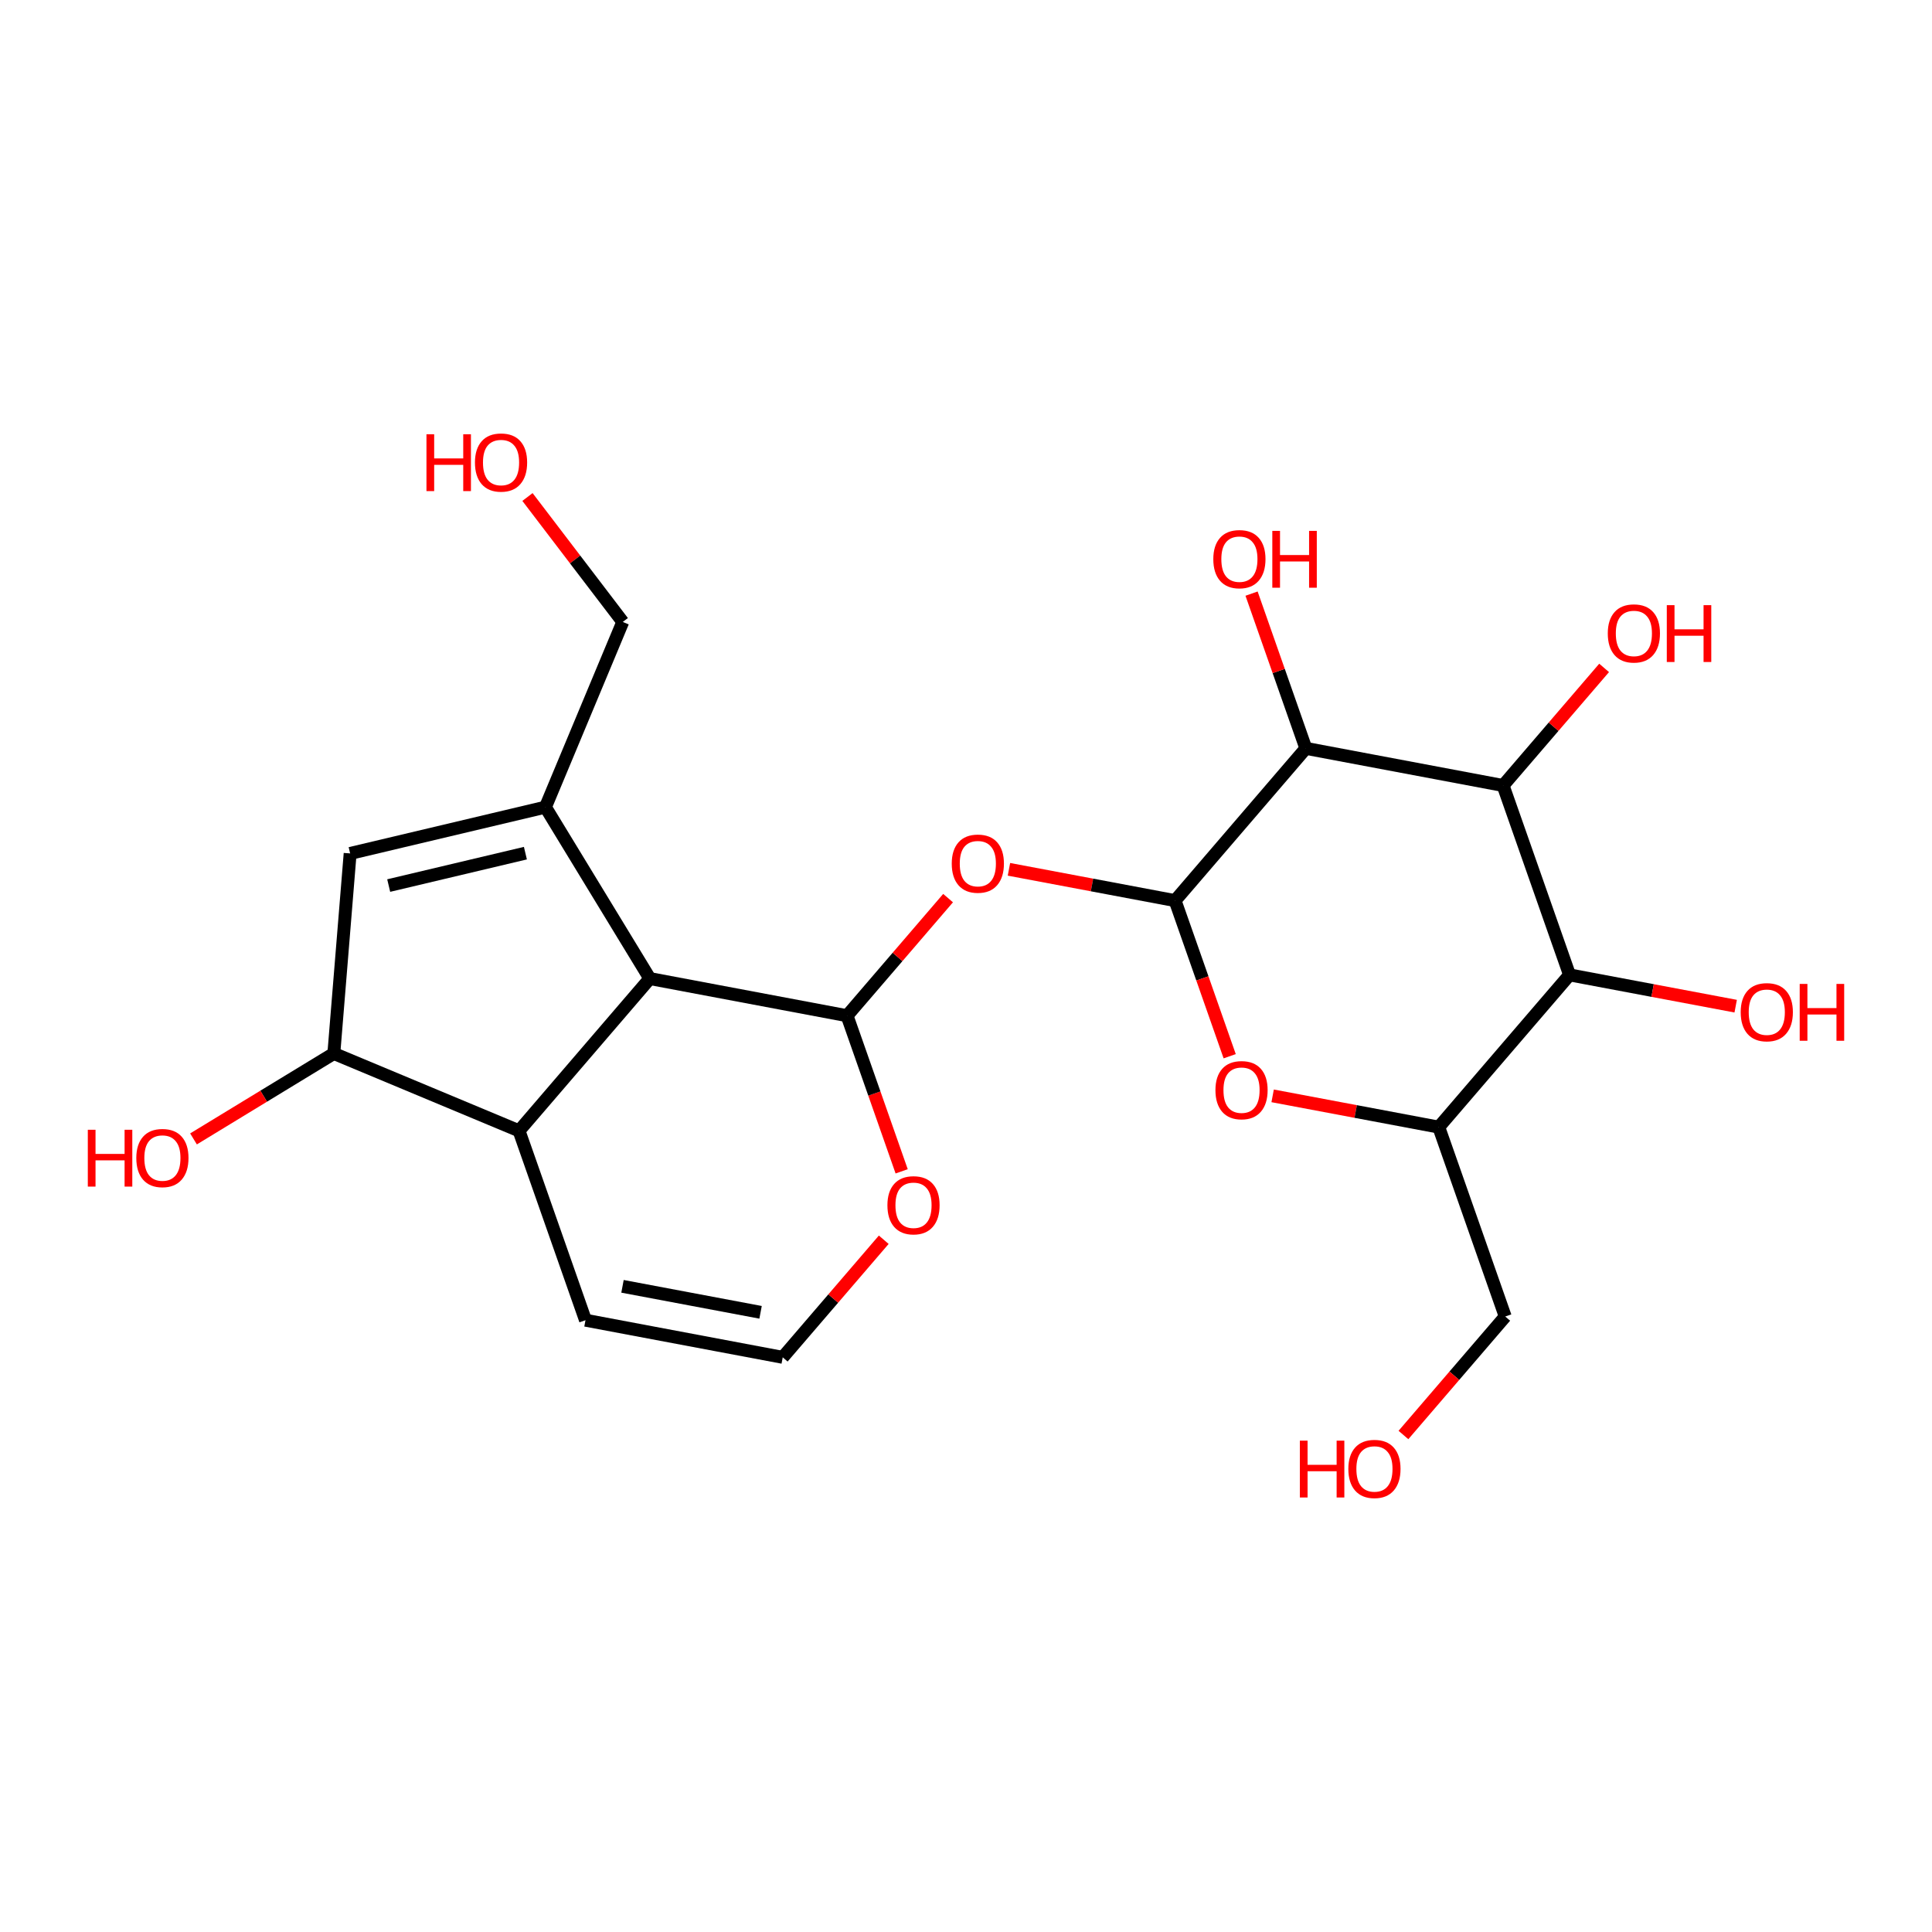 <?xml version='1.0' encoding='iso-8859-1'?>
<svg version='1.1' baseProfile='full'
              xmlns='http://www.w3.org/2000/svg'
                      xmlns:rdkit='http://www.rdkit.org/xml'
                      xmlns:xlink='http://www.w3.org/1999/xlink'
                  xml:space='preserve'
width='300px' height='300px' viewBox='0 0 300 300'>
<!-- END OF HEADER -->
<rect style='opacity:1.0;fill:#FFFFFF;stroke:none' width='300' height='300' x='0' y='0'> </rect>
<rect style='opacity:1.0;fill:#FFFFFF;stroke:none' width='300' height='300' x='0' y='0'> </rect>
<path class='bond-0 atom-0 atom-1' d='M 81.906,77.174 L 89.305,86.874' style='fill:none;fill-rule:evenodd;stroke:#FF0000;stroke-width:2.0px;stroke-linecap:butt;stroke-linejoin:miter;stroke-opacity:1' />
<path class='bond-0 atom-0 atom-1' d='M 89.305,86.874 L 96.704,96.574' style='fill:none;fill-rule:evenodd;stroke:#000000;stroke-width:2.0px;stroke-linecap:butt;stroke-linejoin:miter;stroke-opacity:1' />
<path class='bond-1 atom-1 atom-2' d='M 96.704,96.574 L 84.695,125.333' style='fill:none;fill-rule:evenodd;stroke:#000000;stroke-width:2.0px;stroke-linecap:butt;stroke-linejoin:miter;stroke-opacity:1' />
<path class='bond-2 atom-2 atom-3' d='M 84.695,125.333 L 54.37,132.522' style='fill:none;fill-rule:evenodd;stroke:#000000;stroke-width:2.0px;stroke-linecap:butt;stroke-linejoin:miter;stroke-opacity:1' />
<path class='bond-2 atom-2 atom-3' d='M 81.584,132.477 L 60.357,137.509' style='fill:none;fill-rule:evenodd;stroke:#000000;stroke-width:2.0px;stroke-linecap:butt;stroke-linejoin:miter;stroke-opacity:1' />
<path class='bond-23 atom-23 atom-2' d='M 100.903,151.952 L 84.695,125.333' style='fill:none;fill-rule:evenodd;stroke:#000000;stroke-width:2.0px;stroke-linecap:butt;stroke-linejoin:miter;stroke-opacity:1' />
<path class='bond-3 atom-3 atom-4' d='M 54.37,132.522 L 51.837,163.584' style='fill:none;fill-rule:evenodd;stroke:#000000;stroke-width:2.0px;stroke-linecap:butt;stroke-linejoin:miter;stroke-opacity:1' />
<path class='bond-4 atom-4 atom-5' d='M 51.837,163.584 L 40.942,170.217' style='fill:none;fill-rule:evenodd;stroke:#000000;stroke-width:2.0px;stroke-linecap:butt;stroke-linejoin:miter;stroke-opacity:1' />
<path class='bond-4 atom-4 atom-5' d='M 40.942,170.217 L 30.048,176.851' style='fill:none;fill-rule:evenodd;stroke:#FF0000;stroke-width:2.0px;stroke-linecap:butt;stroke-linejoin:miter;stroke-opacity:1' />
<path class='bond-5 atom-4 atom-6' d='M 51.837,163.584 L 80.595,175.593' style='fill:none;fill-rule:evenodd;stroke:#000000;stroke-width:2.0px;stroke-linecap:butt;stroke-linejoin:miter;stroke-opacity:1' />
<path class='bond-6 atom-6 atom-7' d='M 80.595,175.593 L 90.915,205' style='fill:none;fill-rule:evenodd;stroke:#000000;stroke-width:2.0px;stroke-linecap:butt;stroke-linejoin:miter;stroke-opacity:1' />
<path class='bond-24 atom-23 atom-6' d='M 100.903,151.952 L 80.595,175.593' style='fill:none;fill-rule:evenodd;stroke:#000000;stroke-width:2.0px;stroke-linecap:butt;stroke-linejoin:miter;stroke-opacity:1' />
<path class='bond-7 atom-7 atom-8' d='M 90.915,205 L 121.542,210.767' style='fill:none;fill-rule:evenodd;stroke:#000000;stroke-width:2.0px;stroke-linecap:butt;stroke-linejoin:miter;stroke-opacity:1' />
<path class='bond-7 atom-7 atom-8' d='M 96.662,199.74 L 118.101,203.776' style='fill:none;fill-rule:evenodd;stroke:#000000;stroke-width:2.0px;stroke-linecap:butt;stroke-linejoin:miter;stroke-opacity:1' />
<path class='bond-8 atom-8 atom-9' d='M 121.542,210.767 L 129.385,201.636' style='fill:none;fill-rule:evenodd;stroke:#000000;stroke-width:2.0px;stroke-linecap:butt;stroke-linejoin:miter;stroke-opacity:1' />
<path class='bond-8 atom-8 atom-9' d='M 129.385,201.636 L 137.229,192.506' style='fill:none;fill-rule:evenodd;stroke:#FF0000;stroke-width:2.0px;stroke-linecap:butt;stroke-linejoin:miter;stroke-opacity:1' />
<path class='bond-9 atom-9 atom-10' d='M 140.01,181.885 L 135.77,169.802' style='fill:none;fill-rule:evenodd;stroke:#FF0000;stroke-width:2.0px;stroke-linecap:butt;stroke-linejoin:miter;stroke-opacity:1' />
<path class='bond-9 atom-9 atom-10' d='M 135.77,169.802 L 131.53,157.719' style='fill:none;fill-rule:evenodd;stroke:#000000;stroke-width:2.0px;stroke-linecap:butt;stroke-linejoin:miter;stroke-opacity:1' />
<path class='bond-10 atom-10 atom-11' d='M 131.53,157.719 L 139.374,148.589' style='fill:none;fill-rule:evenodd;stroke:#000000;stroke-width:2.0px;stroke-linecap:butt;stroke-linejoin:miter;stroke-opacity:1' />
<path class='bond-10 atom-10 atom-11' d='M 139.374,148.589 L 147.217,139.458' style='fill:none;fill-rule:evenodd;stroke:#FF0000;stroke-width:2.0px;stroke-linecap:butt;stroke-linejoin:miter;stroke-opacity:1' />
<path class='bond-22 atom-10 atom-23' d='M 131.53,157.719 L 100.903,151.952' style='fill:none;fill-rule:evenodd;stroke:#000000;stroke-width:2.0px;stroke-linecap:butt;stroke-linejoin:miter;stroke-opacity:1' />
<path class='bond-11 atom-11 atom-12' d='M 156.669,134.988 L 169.567,137.417' style='fill:none;fill-rule:evenodd;stroke:#FF0000;stroke-width:2.0px;stroke-linecap:butt;stroke-linejoin:miter;stroke-opacity:1' />
<path class='bond-11 atom-11 atom-12' d='M 169.567,137.417 L 182.465,139.846' style='fill:none;fill-rule:evenodd;stroke:#000000;stroke-width:2.0px;stroke-linecap:butt;stroke-linejoin:miter;stroke-opacity:1' />
<path class='bond-12 atom-12 atom-13' d='M 182.465,139.846 L 186.705,151.928' style='fill:none;fill-rule:evenodd;stroke:#000000;stroke-width:2.0px;stroke-linecap:butt;stroke-linejoin:miter;stroke-opacity:1' />
<path class='bond-12 atom-12 atom-13' d='M 186.705,151.928 L 190.945,164.011' style='fill:none;fill-rule:evenodd;stroke:#FF0000;stroke-width:2.0px;stroke-linecap:butt;stroke-linejoin:miter;stroke-opacity:1' />
<path class='bond-25 atom-21 atom-12' d='M 202.773,116.205 L 182.465,139.846' style='fill:none;fill-rule:evenodd;stroke:#000000;stroke-width:2.0px;stroke-linecap:butt;stroke-linejoin:miter;stroke-opacity:1' />
<path class='bond-13 atom-13 atom-14' d='M 197.615,170.163 L 210.513,172.591' style='fill:none;fill-rule:evenodd;stroke:#FF0000;stroke-width:2.0px;stroke-linecap:butt;stroke-linejoin:miter;stroke-opacity:1' />
<path class='bond-13 atom-13 atom-14' d='M 210.513,172.591 L 223.411,175.02' style='fill:none;fill-rule:evenodd;stroke:#000000;stroke-width:2.0px;stroke-linecap:butt;stroke-linejoin:miter;stroke-opacity:1' />
<path class='bond-14 atom-14 atom-15' d='M 223.411,175.02 L 233.731,204.427' style='fill:none;fill-rule:evenodd;stroke:#000000;stroke-width:2.0px;stroke-linecap:butt;stroke-linejoin:miter;stroke-opacity:1' />
<path class='bond-16 atom-14 atom-17' d='M 223.411,175.02 L 243.719,151.38' style='fill:none;fill-rule:evenodd;stroke:#000000;stroke-width:2.0px;stroke-linecap:butt;stroke-linejoin:miter;stroke-opacity:1' />
<path class='bond-15 atom-15 atom-16' d='M 233.731,204.427 L 225.828,213.626' style='fill:none;fill-rule:evenodd;stroke:#000000;stroke-width:2.0px;stroke-linecap:butt;stroke-linejoin:miter;stroke-opacity:1' />
<path class='bond-15 atom-15 atom-16' d='M 225.828,213.626 L 217.926,222.826' style='fill:none;fill-rule:evenodd;stroke:#FF0000;stroke-width:2.0px;stroke-linecap:butt;stroke-linejoin:miter;stroke-opacity:1' />
<path class='bond-17 atom-17 atom-18' d='M 243.719,151.38 L 256.617,153.808' style='fill:none;fill-rule:evenodd;stroke:#000000;stroke-width:2.0px;stroke-linecap:butt;stroke-linejoin:miter;stroke-opacity:1' />
<path class='bond-17 atom-17 atom-18' d='M 256.617,153.808 L 269.516,156.237' style='fill:none;fill-rule:evenodd;stroke:#FF0000;stroke-width:2.0px;stroke-linecap:butt;stroke-linejoin:miter;stroke-opacity:1' />
<path class='bond-18 atom-17 atom-19' d='M 243.719,151.38 L 233.4,121.972' style='fill:none;fill-rule:evenodd;stroke:#000000;stroke-width:2.0px;stroke-linecap:butt;stroke-linejoin:miter;stroke-opacity:1' />
<path class='bond-19 atom-19 atom-20' d='M 233.4,121.972 L 241.243,112.842' style='fill:none;fill-rule:evenodd;stroke:#000000;stroke-width:2.0px;stroke-linecap:butt;stroke-linejoin:miter;stroke-opacity:1' />
<path class='bond-19 atom-19 atom-20' d='M 241.243,112.842 L 249.087,103.711' style='fill:none;fill-rule:evenodd;stroke:#FF0000;stroke-width:2.0px;stroke-linecap:butt;stroke-linejoin:miter;stroke-opacity:1' />
<path class='bond-20 atom-19 atom-21' d='M 233.4,121.972 L 202.773,116.205' style='fill:none;fill-rule:evenodd;stroke:#000000;stroke-width:2.0px;stroke-linecap:butt;stroke-linejoin:miter;stroke-opacity:1' />
<path class='bond-21 atom-21 atom-22' d='M 202.773,116.205 L 198.557,104.191' style='fill:none;fill-rule:evenodd;stroke:#000000;stroke-width:2.0px;stroke-linecap:butt;stroke-linejoin:miter;stroke-opacity:1' />
<path class='bond-21 atom-21 atom-22' d='M 198.557,104.191 L 194.341,92.177' style='fill:none;fill-rule:evenodd;stroke:#FF0000;stroke-width:2.0px;stroke-linecap:butt;stroke-linejoin:miter;stroke-opacity:1' />
<path  class='atom-0' d='M 66.221 67.432
L 67.418 67.432
L 67.418 71.184
L 71.931 71.184
L 71.931 67.432
L 73.127 67.432
L 73.127 76.258
L 71.931 76.258
L 71.931 72.182
L 67.418 72.182
L 67.418 76.258
L 66.221 76.258
L 66.221 67.432
' fill='#FF0000'/>
<path  class='atom-0' d='M 73.751 71.82
Q 73.751 69.701, 74.798 68.517
Q 75.845 67.332, 77.802 67.332
Q 79.76 67.332, 80.807 68.517
Q 81.854 69.701, 81.854 71.82
Q 81.854 73.964, 80.794 75.186
Q 79.734 76.395, 77.802 76.395
Q 75.858 76.395, 74.798 75.186
Q 73.751 73.977, 73.751 71.82
M 77.802 75.398
Q 79.149 75.398, 79.872 74.5
Q 80.607 73.59, 80.607 71.82
Q 80.607 70.087, 79.872 69.215
Q 79.149 68.33, 77.802 68.33
Q 76.456 68.33, 75.72 69.202
Q 74.997 70.075, 74.997 71.82
Q 74.997 73.603, 75.72 74.5
Q 76.456 75.398, 77.802 75.398
' fill='#FF0000'/>
<path  class='atom-5' d='M 13.636 175.429
L 14.833 175.429
L 14.833 179.181
L 19.346 179.181
L 19.346 175.429
L 20.543 175.429
L 20.543 184.255
L 19.346 184.255
L 19.346 180.179
L 14.833 180.179
L 14.833 184.255
L 13.636 184.255
L 13.636 175.429
' fill='#FF0000'/>
<path  class='atom-5' d='M 21.166 179.817
Q 21.166 177.698, 22.213 176.513
Q 23.26 175.329, 25.217 175.329
Q 27.175 175.329, 28.222 176.513
Q 29.269 177.698, 29.269 179.817
Q 29.269 181.961, 28.209 183.183
Q 27.15 184.392, 25.217 184.392
Q 23.273 184.392, 22.213 183.183
Q 21.166 181.974, 21.166 179.817
M 25.217 183.395
Q 26.564 183.395, 27.287 182.497
Q 28.022 181.587, 28.022 179.817
Q 28.022 178.084, 27.287 177.212
Q 26.564 176.326, 25.217 176.326
Q 23.871 176.326, 23.136 177.199
Q 22.413 178.072, 22.413 179.817
Q 22.413 181.6, 23.136 182.497
Q 23.871 183.395, 25.217 183.395
' fill='#FF0000'/>
<path  class='atom-9' d='M 137.798 187.151
Q 137.798 185.032, 138.845 183.848
Q 139.892 182.664, 141.849 182.664
Q 143.807 182.664, 144.854 183.848
Q 145.901 185.032, 145.901 187.151
Q 145.901 189.296, 144.841 190.517
Q 143.782 191.727, 141.849 191.727
Q 139.905 191.727, 138.845 190.517
Q 137.798 189.308, 137.798 187.151
M 141.849 190.729
Q 143.196 190.729, 143.919 189.832
Q 144.654 188.922, 144.654 187.151
Q 144.654 185.419, 143.919 184.546
Q 143.196 183.661, 141.849 183.661
Q 140.503 183.661, 139.768 184.534
Q 139.045 185.406, 139.045 187.151
Q 139.045 188.934, 139.768 189.832
Q 140.503 190.729, 141.849 190.729
' fill='#FF0000'/>
<path  class='atom-11' d='M 147.787 134.104
Q 147.787 131.985, 148.834 130.8
Q 149.881 129.616, 151.838 129.616
Q 153.795 129.616, 154.842 130.8
Q 155.889 131.985, 155.889 134.104
Q 155.889 136.248, 154.83 137.47
Q 153.77 138.679, 151.838 138.679
Q 149.893 138.679, 148.834 137.47
Q 147.787 136.26, 147.787 134.104
M 151.838 137.682
Q 153.184 137.682, 153.907 136.784
Q 154.643 135.874, 154.643 134.104
Q 154.643 132.371, 153.907 131.498
Q 153.184 130.613, 151.838 130.613
Q 150.492 130.613, 149.756 131.486
Q 149.033 132.359, 149.033 134.104
Q 149.033 135.886, 149.756 136.784
Q 150.492 137.682, 151.838 137.682
' fill='#FF0000'/>
<path  class='atom-13' d='M 188.733 169.278
Q 188.733 167.159, 189.78 165.974
Q 190.827 164.79, 192.784 164.79
Q 194.742 164.79, 195.789 165.974
Q 196.836 167.159, 196.836 169.278
Q 196.836 171.422, 195.776 172.644
Q 194.717 173.853, 192.784 173.853
Q 190.84 173.853, 189.78 172.644
Q 188.733 171.435, 188.733 169.278
M 192.784 172.856
Q 194.131 172.856, 194.854 171.958
Q 195.589 171.048, 195.589 169.278
Q 195.589 167.545, 194.854 166.673
Q 194.131 165.787, 192.784 165.787
Q 191.438 165.787, 190.703 166.66
Q 189.979 167.533, 189.979 169.278
Q 189.979 171.061, 190.703 171.958
Q 191.438 172.856, 192.784 172.856
' fill='#FF0000'/>
<path  class='atom-16' d='M 201.842 223.704
L 203.039 223.704
L 203.039 227.457
L 207.551 227.457
L 207.551 223.704
L 208.748 223.704
L 208.748 232.53
L 207.551 232.53
L 207.551 228.454
L 203.039 228.454
L 203.039 232.53
L 201.842 232.53
L 201.842 223.704
' fill='#FF0000'/>
<path  class='atom-16' d='M 209.371 228.093
Q 209.371 225.973, 210.419 224.789
Q 211.466 223.605, 213.423 223.605
Q 215.38 223.605, 216.427 224.789
Q 217.474 225.973, 217.474 228.093
Q 217.474 230.237, 216.415 231.458
Q 215.355 232.668, 213.423 232.668
Q 211.478 232.668, 210.419 231.458
Q 209.371 230.249, 209.371 228.093
M 213.423 231.67
Q 214.769 231.67, 215.492 230.773
Q 216.228 229.863, 216.228 228.093
Q 216.228 226.36, 215.492 225.487
Q 214.769 224.602, 213.423 224.602
Q 212.077 224.602, 211.341 225.475
Q 210.618 226.347, 210.618 228.093
Q 210.618 229.875, 211.341 230.773
Q 212.077 231.67, 213.423 231.67
' fill='#FF0000'/>
<path  class='atom-18' d='M 270.295 157.171
Q 270.295 155.052, 271.342 153.868
Q 272.389 152.684, 274.346 152.684
Q 276.303 152.684, 277.351 153.868
Q 278.398 155.052, 278.398 157.171
Q 278.398 159.316, 277.338 160.537
Q 276.279 161.746, 274.346 161.746
Q 272.402 161.746, 271.342 160.537
Q 270.295 159.328, 270.295 157.171
M 274.346 160.749
Q 275.693 160.749, 276.416 159.852
Q 277.151 158.942, 277.151 157.171
Q 277.151 155.439, 276.416 154.566
Q 275.693 153.681, 274.346 153.681
Q 273 153.681, 272.264 154.553
Q 271.541 155.426, 271.541 157.171
Q 271.541 158.954, 272.264 159.852
Q 273 160.749, 274.346 160.749
' fill='#FF0000'/>
<path  class='atom-18' d='M 279.457 152.783
L 280.654 152.783
L 280.654 156.536
L 285.167 156.536
L 285.167 152.783
L 286.364 152.783
L 286.364 161.609
L 285.167 161.609
L 285.167 157.533
L 280.654 157.533
L 280.654 161.609
L 279.457 161.609
L 279.457 152.783
' fill='#FF0000'/>
<path  class='atom-20' d='M 249.656 98.357
Q 249.656 96.238, 250.703 95.053
Q 251.751 93.869, 253.708 93.869
Q 255.665 93.869, 256.712 95.053
Q 257.759 96.238, 257.759 98.357
Q 257.759 100.501, 256.7 101.723
Q 255.64 102.932, 253.708 102.932
Q 251.763 102.932, 250.703 101.723
Q 249.656 100.513, 249.656 98.357
M 253.708 101.935
Q 255.054 101.935, 255.777 101.037
Q 256.513 100.127, 256.513 98.357
Q 256.513 96.624, 255.777 95.751
Q 255.054 94.866, 253.708 94.866
Q 252.361 94.866, 251.626 95.739
Q 250.903 96.612, 250.903 98.357
Q 250.903 100.139, 251.626 101.037
Q 252.361 101.935, 253.708 101.935
' fill='#FF0000'/>
<path  class='atom-20' d='M 258.819 93.969
L 260.016 93.969
L 260.016 97.721
L 264.528 97.721
L 264.528 93.969
L 265.725 93.969
L 265.725 102.795
L 264.528 102.795
L 264.528 98.718
L 260.016 98.718
L 260.016 102.795
L 258.819 102.795
L 258.819 93.969
' fill='#FF0000'/>
<path  class='atom-22' d='M 188.402 86.823
Q 188.402 84.704, 189.449 83.519
Q 190.496 82.335, 192.454 82.335
Q 194.411 82.335, 195.458 83.519
Q 196.505 84.704, 196.505 86.823
Q 196.505 88.967, 195.445 90.189
Q 194.386 91.398, 192.454 91.398
Q 190.509 91.398, 189.449 90.189
Q 188.402 88.98, 188.402 86.823
M 192.454 90.401
Q 193.8 90.401, 194.523 89.503
Q 195.258 88.593, 195.258 86.823
Q 195.258 85.09, 194.523 84.218
Q 193.8 83.332, 192.454 83.332
Q 191.107 83.332, 190.372 84.205
Q 189.649 85.078, 189.649 86.823
Q 189.649 88.606, 190.372 89.503
Q 191.107 90.401, 192.454 90.401
' fill='#FF0000'/>
<path  class='atom-22' d='M 197.565 82.435
L 198.761 82.435
L 198.761 86.187
L 203.274 86.187
L 203.274 82.435
L 204.471 82.435
L 204.471 91.261
L 203.274 91.261
L 203.274 87.185
L 198.761 87.185
L 198.761 91.261
L 197.565 91.261
L 197.565 82.435
' fill='#FF0000'/>
</svg>
